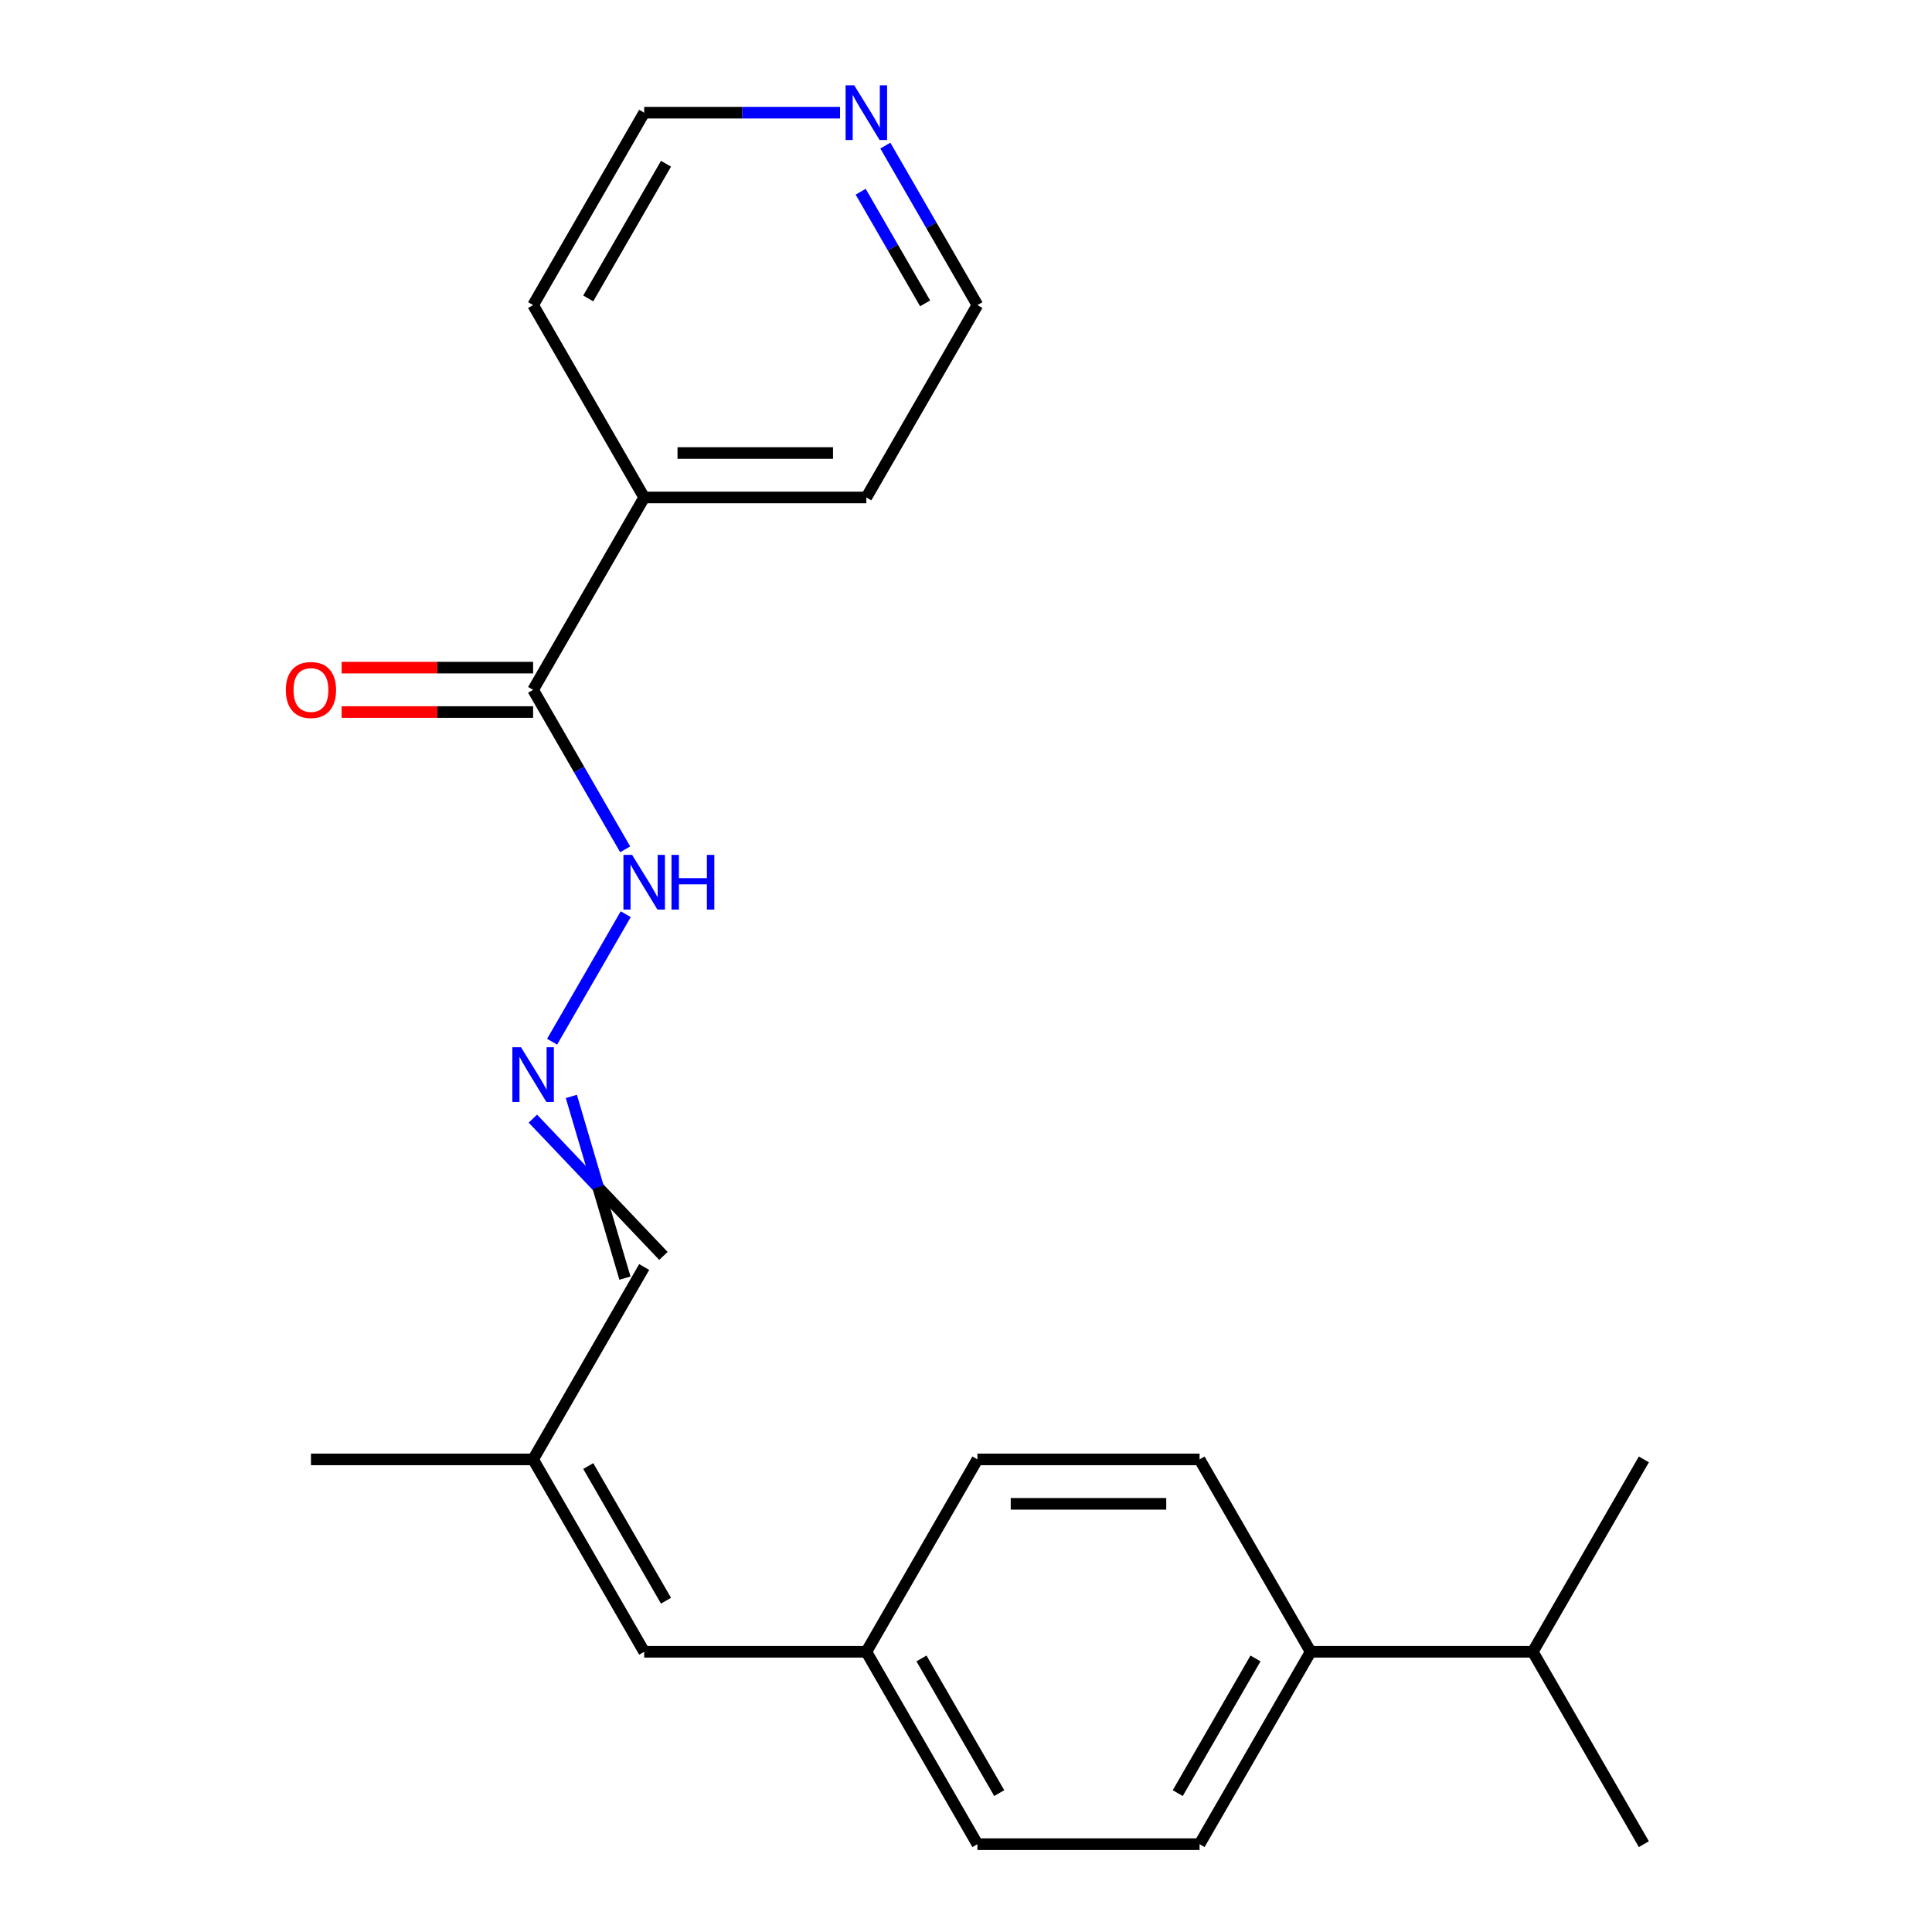 <?xml version='1.0' encoding='iso-8859-1'?>
<svg version='1.1' baseProfile='full'
              xmlns='http://www.w3.org/2000/svg'
                      xmlns:rdkit='http://www.rdkit.org/xml'
                      xmlns:xlink='http://www.w3.org/1999/xlink'
                  xml:space='preserve'
width='1000px' height='1000px' viewBox='0 0 1000 1000'>
<!-- END OF HEADER -->
<rect style='opacity:1.0;fill:#FFFFFF;stroke:none' width='1000' height='1000' x='0' y='0'> </rect>
<path class='bond-2' d='M 275.938,357.065 L 299.766,398.338' style='fill:none;fill-rule:evenodd;stroke:#000000;stroke-width:6px;stroke-linecap:butt;stroke-linejoin:miter;stroke-opacity:1' />
<path class='bond-2' d='M 299.766,398.338 L 323.595,439.61' style='fill:none;fill-rule:evenodd;stroke:#0000FF;stroke-width:6px;stroke-linecap:butt;stroke-linejoin:miter;stroke-opacity:1' />
<path class='bond-5' d='M 275.938,345.566 L 226.382,345.566' style='fill:none;fill-rule:evenodd;stroke:#000000;stroke-width:6px;stroke-linecap:butt;stroke-linejoin:miter;stroke-opacity:1' />
<path class='bond-5' d='M 226.382,345.566 L 176.827,345.566' style='fill:none;fill-rule:evenodd;stroke:#FF0000;stroke-width:6px;stroke-linecap:butt;stroke-linejoin:miter;stroke-opacity:1' />
<path class='bond-5' d='M 275.938,368.563 L 226.382,368.563' style='fill:none;fill-rule:evenodd;stroke:#000000;stroke-width:6px;stroke-linecap:butt;stroke-linejoin:miter;stroke-opacity:1' />
<path class='bond-5' d='M 226.382,368.563 L 176.827,368.563' style='fill:none;fill-rule:evenodd;stroke:#FF0000;stroke-width:6px;stroke-linecap:butt;stroke-linejoin:miter;stroke-opacity:1' />
<path class='bond-7' d='M 275.938,357.065 L 333.43,257.485' style='fill:none;fill-rule:evenodd;stroke:#000000;stroke-width:6px;stroke-linecap:butt;stroke-linejoin:miter;stroke-opacity:1' />
<path class='bond-0' d='M 285.773,539.191 L 323.879,473.188' style='fill:none;fill-rule:evenodd;stroke:#0000FF;stroke-width:6px;stroke-linecap:butt;stroke-linejoin:miter;stroke-opacity:1' />
<path class='bond-8' d='M 275.815,579.009 L 309.601,614.532' style='fill:none;fill-rule:evenodd;stroke:#0000FF;stroke-width:6px;stroke-linecap:butt;stroke-linejoin:miter;stroke-opacity:1' />
<path class='bond-8' d='M 309.601,614.532 L 343.388,650.056' style='fill:none;fill-rule:evenodd;stroke:#000000;stroke-width:6px;stroke-linecap:butt;stroke-linejoin:miter;stroke-opacity:1' />
<path class='bond-8' d='M 295.731,567.511 L 309.601,614.532' style='fill:none;fill-rule:evenodd;stroke:#0000FF;stroke-width:6px;stroke-linecap:butt;stroke-linejoin:miter;stroke-opacity:1' />
<path class='bond-8' d='M 309.601,614.532 L 323.472,661.554' style='fill:none;fill-rule:evenodd;stroke:#000000;stroke-width:6px;stroke-linecap:butt;stroke-linejoin:miter;stroke-opacity:1' />
<path class='bond-1' d='M 333.43,854.965 L 275.938,755.385' style='fill:none;fill-rule:evenodd;stroke:#000000;stroke-width:6px;stroke-linecap:butt;stroke-linejoin:miter;stroke-opacity:1' />
<path class='bond-1' d='M 344.722,828.53 L 304.477,758.824' style='fill:none;fill-rule:evenodd;stroke:#000000;stroke-width:6px;stroke-linecap:butt;stroke-linejoin:miter;stroke-opacity:1' />
<path class='bond-11' d='M 333.43,854.965 L 448.415,854.965' style='fill:none;fill-rule:evenodd;stroke:#000000;stroke-width:6px;stroke-linecap:butt;stroke-linejoin:miter;stroke-opacity:1' />
<path class='bond-3' d='M 275.938,755.385 L 333.43,655.805' style='fill:none;fill-rule:evenodd;stroke:#000000;stroke-width:6px;stroke-linecap:butt;stroke-linejoin:miter;stroke-opacity:1' />
<path class='bond-17' d='M 275.938,755.385 L 160.952,755.385' style='fill:none;fill-rule:evenodd;stroke:#000000;stroke-width:6px;stroke-linecap:butt;stroke-linejoin:miter;stroke-opacity:1' />
<path class='bond-4' d='M 678.386,854.965 L 620.893,954.545' style='fill:none;fill-rule:evenodd;stroke:#000000;stroke-width:6px;stroke-linecap:butt;stroke-linejoin:miter;stroke-opacity:1' />
<path class='bond-4' d='M 649.846,858.404 L 609.601,928.11' style='fill:none;fill-rule:evenodd;stroke:#000000;stroke-width:6px;stroke-linecap:butt;stroke-linejoin:miter;stroke-opacity:1' />
<path class='bond-12' d='M 678.386,854.965 L 793.371,854.965' style='fill:none;fill-rule:evenodd;stroke:#000000;stroke-width:6px;stroke-linecap:butt;stroke-linejoin:miter;stroke-opacity:1' />
<path class='bond-23' d='M 678.386,854.965 L 620.893,755.385' style='fill:none;fill-rule:evenodd;stroke:#000000;stroke-width:6px;stroke-linecap:butt;stroke-linejoin:miter;stroke-opacity:1' />
<path class='bond-6' d='M 458.25,75.359 L 482.079,116.632' style='fill:none;fill-rule:evenodd;stroke:#0000FF;stroke-width:6px;stroke-linecap:butt;stroke-linejoin:miter;stroke-opacity:1' />
<path class='bond-6' d='M 482.079,116.632 L 505.908,157.905' style='fill:none;fill-rule:evenodd;stroke:#000000;stroke-width:6px;stroke-linecap:butt;stroke-linejoin:miter;stroke-opacity:1' />
<path class='bond-6' d='M 445.483,99.24 L 462.163,128.131' style='fill:none;fill-rule:evenodd;stroke:#0000FF;stroke-width:6px;stroke-linecap:butt;stroke-linejoin:miter;stroke-opacity:1' />
<path class='bond-6' d='M 462.163,128.131 L 478.843,157.022' style='fill:none;fill-rule:evenodd;stroke:#000000;stroke-width:6px;stroke-linecap:butt;stroke-linejoin:miter;stroke-opacity:1' />
<path class='bond-22' d='M 434.801,58.325 L 384.115,58.325' style='fill:none;fill-rule:evenodd;stroke:#0000FF;stroke-width:6px;stroke-linecap:butt;stroke-linejoin:miter;stroke-opacity:1' />
<path class='bond-22' d='M 384.115,58.325 L 333.43,58.325' style='fill:none;fill-rule:evenodd;stroke:#000000;stroke-width:6px;stroke-linecap:butt;stroke-linejoin:miter;stroke-opacity:1' />
<path class='bond-18' d='M 333.43,257.485 L 275.938,157.905' style='fill:none;fill-rule:evenodd;stroke:#000000;stroke-width:6px;stroke-linecap:butt;stroke-linejoin:miter;stroke-opacity:1' />
<path class='bond-19' d='M 333.43,257.485 L 448.415,257.485' style='fill:none;fill-rule:evenodd;stroke:#000000;stroke-width:6px;stroke-linecap:butt;stroke-linejoin:miter;stroke-opacity:1' />
<path class='bond-19' d='M 350.678,234.488 L 431.168,234.488' style='fill:none;fill-rule:evenodd;stroke:#000000;stroke-width:6px;stroke-linecap:butt;stroke-linejoin:miter;stroke-opacity:1' />
<path class='bond-9' d='M 620.893,954.545 L 505.908,954.545' style='fill:none;fill-rule:evenodd;stroke:#000000;stroke-width:6px;stroke-linecap:butt;stroke-linejoin:miter;stroke-opacity:1' />
<path class='bond-10' d='M 620.893,755.385 L 505.908,755.385' style='fill:none;fill-rule:evenodd;stroke:#000000;stroke-width:6px;stroke-linecap:butt;stroke-linejoin:miter;stroke-opacity:1' />
<path class='bond-10' d='M 603.645,778.382 L 523.156,778.382' style='fill:none;fill-rule:evenodd;stroke:#000000;stroke-width:6px;stroke-linecap:butt;stroke-linejoin:miter;stroke-opacity:1' />
<path class='bond-13' d='M 448.415,854.965 L 505.908,755.385' style='fill:none;fill-rule:evenodd;stroke:#000000;stroke-width:6px;stroke-linecap:butt;stroke-linejoin:miter;stroke-opacity:1' />
<path class='bond-14' d='M 448.415,854.965 L 505.908,954.545' style='fill:none;fill-rule:evenodd;stroke:#000000;stroke-width:6px;stroke-linecap:butt;stroke-linejoin:miter;stroke-opacity:1' />
<path class='bond-14' d='M 476.955,858.404 L 517.2,928.11' style='fill:none;fill-rule:evenodd;stroke:#000000;stroke-width:6px;stroke-linecap:butt;stroke-linejoin:miter;stroke-opacity:1' />
<path class='bond-20' d='M 793.371,854.965 L 850.863,954.545' style='fill:none;fill-rule:evenodd;stroke:#000000;stroke-width:6px;stroke-linecap:butt;stroke-linejoin:miter;stroke-opacity:1' />
<path class='bond-21' d='M 793.371,854.965 L 850.863,755.385' style='fill:none;fill-rule:evenodd;stroke:#000000;stroke-width:6px;stroke-linecap:butt;stroke-linejoin:miter;stroke-opacity:1' />
<path class='bond-15' d='M 333.43,58.325 L 275.938,157.905' style='fill:none;fill-rule:evenodd;stroke:#000000;stroke-width:6px;stroke-linecap:butt;stroke-linejoin:miter;stroke-opacity:1' />
<path class='bond-15' d='M 344.722,84.76 L 304.477,154.466' style='fill:none;fill-rule:evenodd;stroke:#000000;stroke-width:6px;stroke-linecap:butt;stroke-linejoin:miter;stroke-opacity:1' />
<path class='bond-16' d='M 505.908,157.905 L 448.415,257.485' style='fill:none;fill-rule:evenodd;stroke:#000000;stroke-width:6px;stroke-linecap:butt;stroke-linejoin:miter;stroke-opacity:1' />
<path  class='atom-1' d='M 269.678 542.065
L 278.958 557.065
Q 279.878 558.545, 281.358 561.225
Q 282.838 563.905, 282.918 564.065
L 282.918 542.065
L 286.678 542.065
L 286.678 570.385
L 282.798 570.385
L 272.838 553.985
Q 271.678 552.065, 270.438 549.865
Q 269.238 547.665, 268.878 546.985
L 268.878 570.385
L 265.198 570.385
L 265.198 542.065
L 269.678 542.065
' fill='#0000FF'/>
<path  class='atom-3' d='M 327.17 442.485
L 336.45 457.485
Q 337.37 458.965, 338.85 461.645
Q 340.33 464.325, 340.41 464.485
L 340.41 442.485
L 344.17 442.485
L 344.17 470.805
L 340.29 470.805
L 330.33 454.405
Q 329.17 452.485, 327.93 450.285
Q 326.73 448.085, 326.37 447.405
L 326.37 470.805
L 322.69 470.805
L 322.69 442.485
L 327.17 442.485
' fill='#0000FF'/>
<path  class='atom-3' d='M 347.57 442.485
L 351.41 442.485
L 351.41 454.525
L 365.89 454.525
L 365.89 442.485
L 369.73 442.485
L 369.73 470.805
L 365.89 470.805
L 365.89 457.725
L 351.41 457.725
L 351.41 470.805
L 347.57 470.805
L 347.57 442.485
' fill='#0000FF'/>
<path  class='atom-6' d='M 147.952 357.145
Q 147.952 350.345, 151.312 346.545
Q 154.672 342.745, 160.952 342.745
Q 167.232 342.745, 170.592 346.545
Q 173.952 350.345, 173.952 357.145
Q 173.952 364.025, 170.552 367.945
Q 167.152 371.825, 160.952 371.825
Q 154.712 371.825, 151.312 367.945
Q 147.952 364.065, 147.952 357.145
M 160.952 368.625
Q 165.272 368.625, 167.592 365.745
Q 169.952 362.825, 169.952 357.145
Q 169.952 351.585, 167.592 348.785
Q 165.272 345.945, 160.952 345.945
Q 156.632 345.945, 154.272 348.745
Q 151.952 351.545, 151.952 357.145
Q 151.952 362.865, 154.272 365.745
Q 156.632 368.625, 160.952 368.625
' fill='#FF0000'/>
<path  class='atom-7' d='M 442.155 44.165
L 451.435 59.165
Q 452.355 60.645, 453.835 63.325
Q 455.315 66.005, 455.395 66.165
L 455.395 44.165
L 459.155 44.165
L 459.155 72.485
L 455.275 72.485
L 445.315 56.085
Q 444.155 54.165, 442.915 51.965
Q 441.715 49.765, 441.355 49.085
L 441.355 72.485
L 437.675 72.485
L 437.675 44.165
L 442.155 44.165
' fill='#0000FF'/>
</svg>
